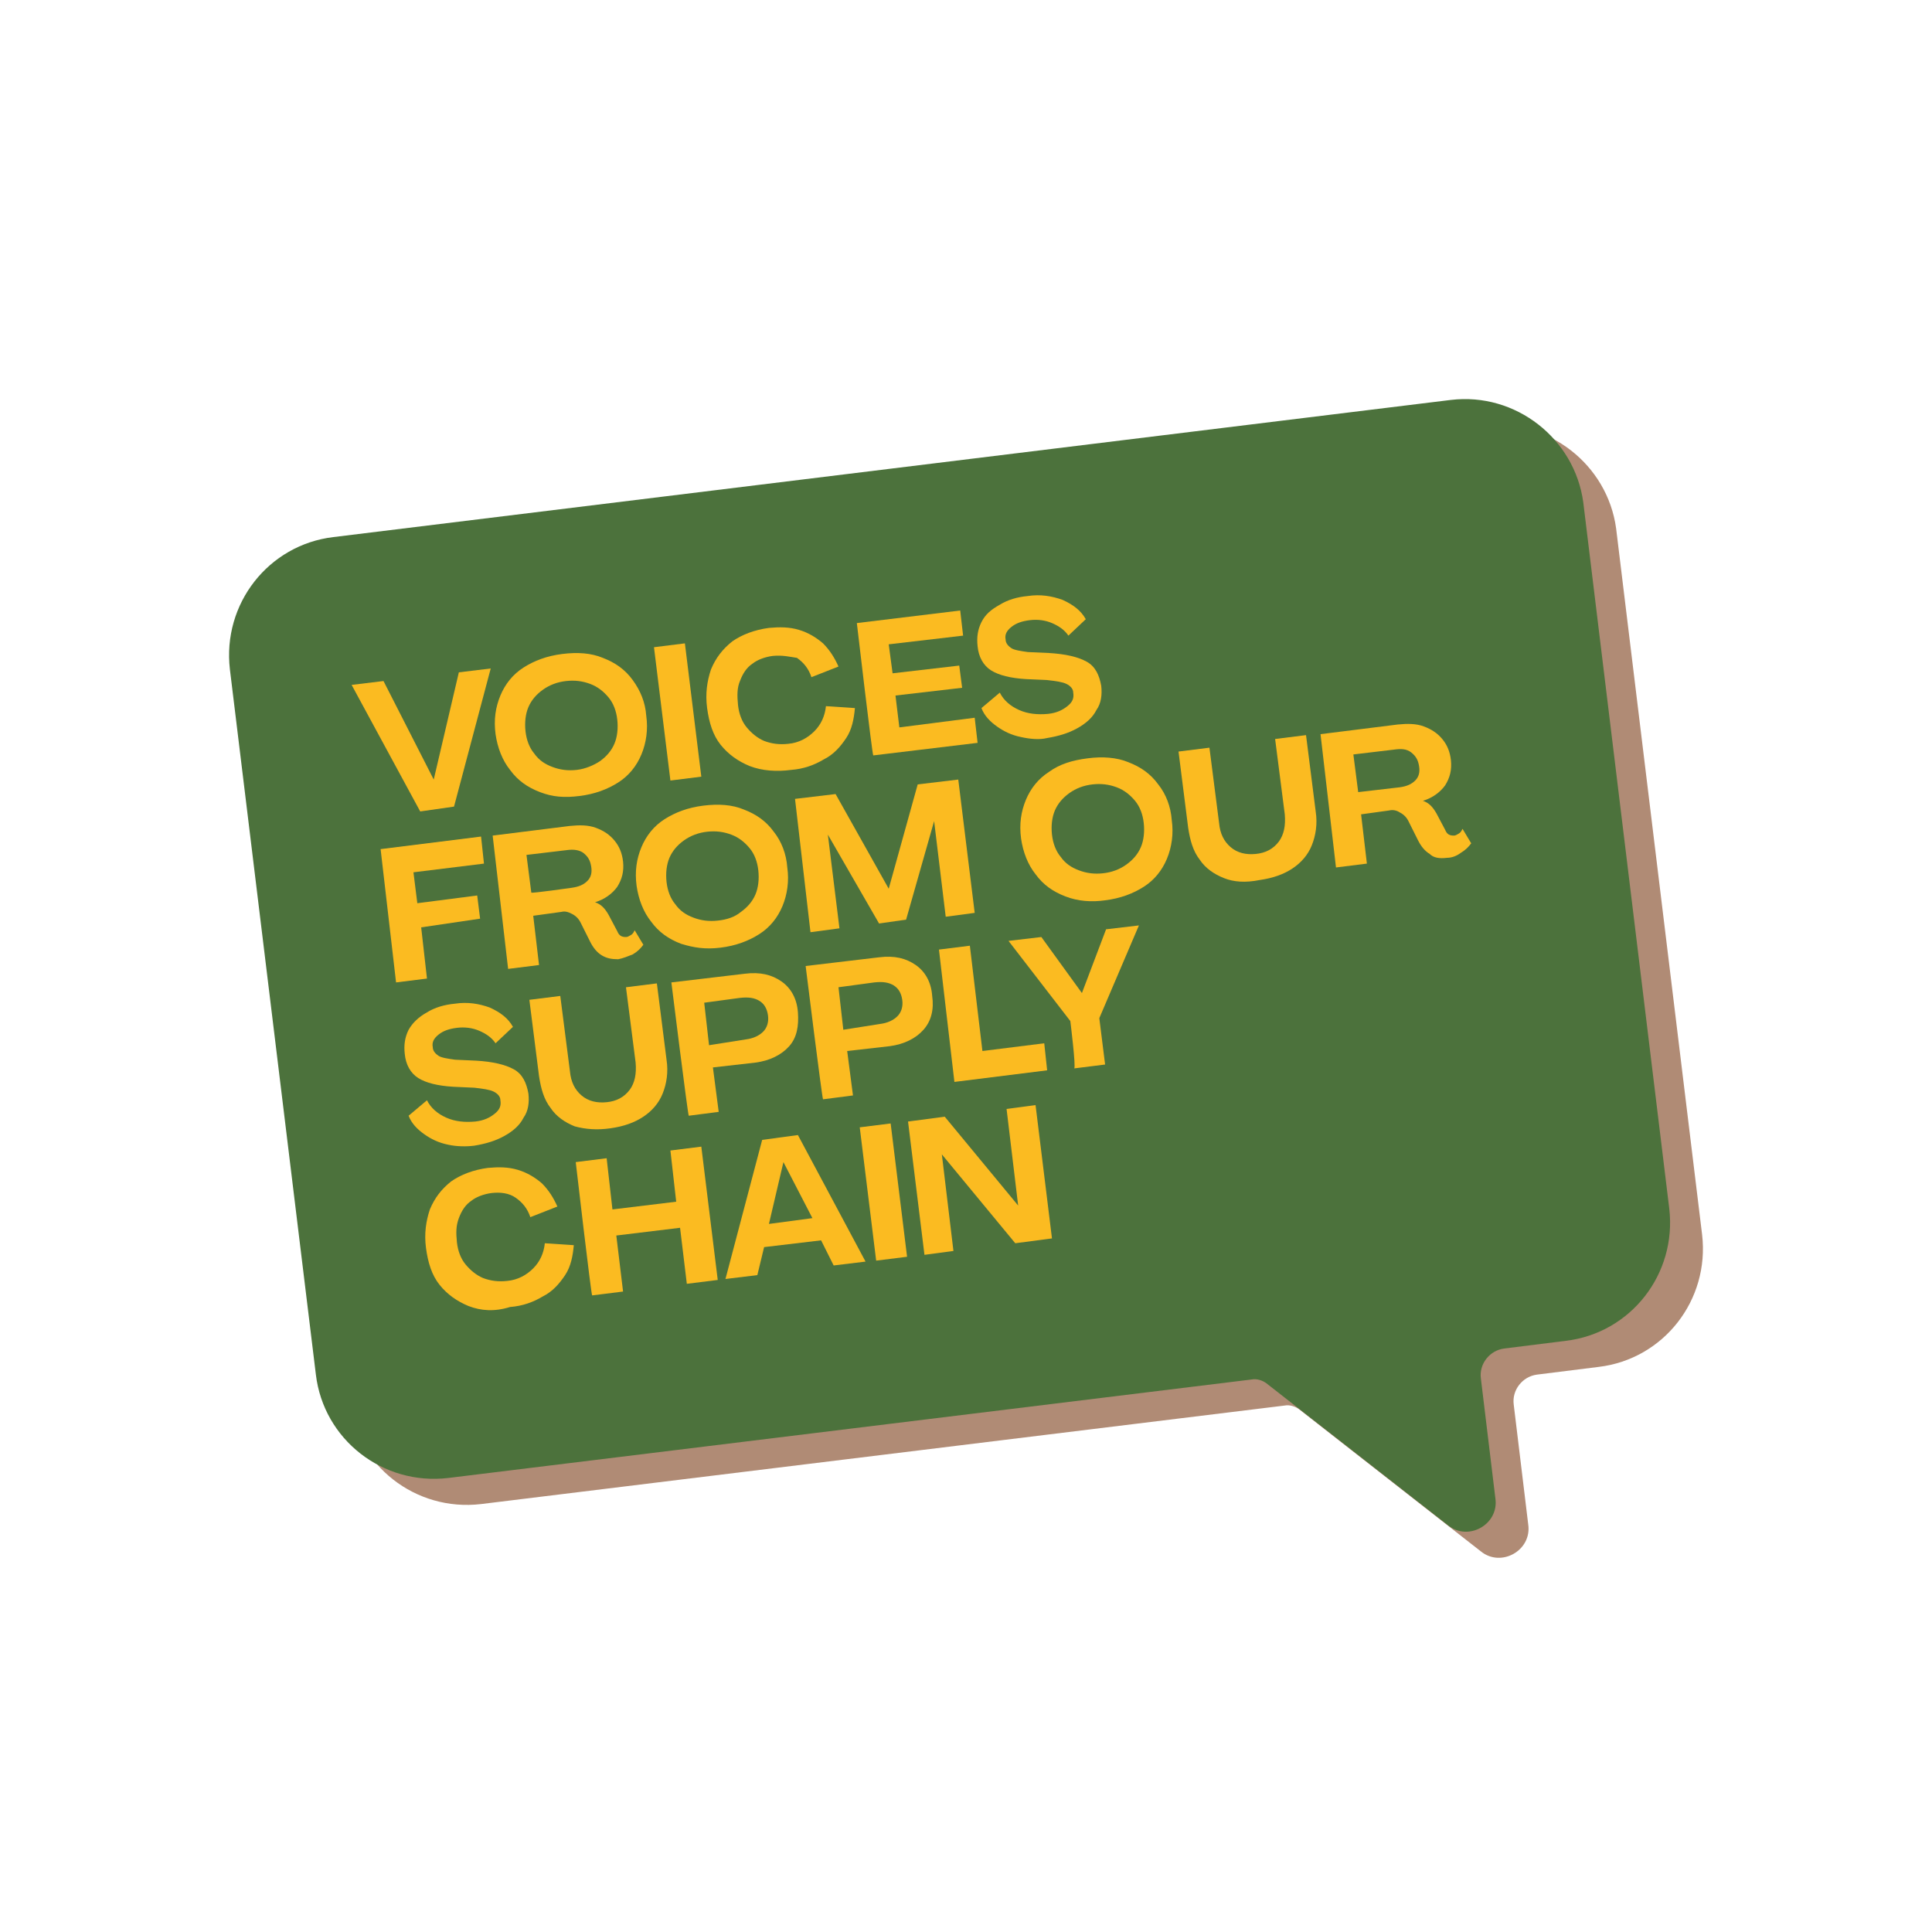 <?xml version="1.0" encoding="utf-8"?>
<!-- Generator: Adobe Illustrator 25.2.0, SVG Export Plug-In . SVG Version: 6.00 Build 0)  -->
<svg version="1.1" id="Livello_1" xmlns="http://www.w3.org/2000/svg" xmlns:xlink="http://www.w3.org/1999/xlink" x="0px" y="0px"
	 viewBox="0 0 200 200" style="enable-background:new 0 0 200 200;" xml:space="preserve">
<style type="text/css">
	.st0{display:none;}
	.st1{display:inline;}
	.st2{fill:#B08B75;}
	.st3{fill:#4C723C;}
	.st4{fill:none;}
	.st5{fill:#FBBB21;}
</style>
<g class="st0">
	<g class="st1">
		<g id="ombra">
			<path class="st2" d="M154,43.1L37.4,57.4c-6.8,0.8-11.6,7-10.8,13.8l9,73.7c0.8,6.8,7,11.6,13.8,10.8l83.9-10.3
				c0.5-0.1,1.1,0.1,1.5,0.4l19,14.8c2.2,1.7,5.3-0.1,5-2.8l-1.5-12.5c-0.2-1.5,0.9-2.9,2.4-3.1l6.5-0.8c6.8-0.8,11.6-7,10.8-13.8
				l-9-73.7C167,47.1,160.8,42.3,154,43.1L154,43.1z"/>
		</g>
		<g id="sfondo">
			<path class="st3" d="M150.6,40.4L33.9,54.7c-6.8,0.8-11.6,7-10.8,13.8l9,73.7c0.8,6.8,7,11.6,13.8,10.8l83.9-10.3
				c0.5-0.1,1.1,0.1,1.5,0.4l19,14.8c2.2,1.7,5.3-0.1,5-2.8l-1.5-12.5c-0.2-1.5,0.9-2.9,2.4-3.1l6.5-0.8c6.8-0.8,11.6-7,10.8-13.8
				l-9-73.7C163.6,44.4,157.4,39.6,150.6,40.4z"/>
		</g>
	</g>
	<g id="ES" class="st1">
		
			<rect x="30.8" y="46.8" transform="matrix(0.993 -0.121 0.121 0.993 -10.819 12.903)" class="st4" width="139.3" height="96.9"/>
		<path class="st5" d="M39.4,69.2l2.8-0.3L46.7,79l0,0l2-10.9l2.8-0.3l-2.9,14.2l-3,0.4L39.4,69.2z"/>
		<path class="st5" d="M56,80.5c-1.1-0.5-2-1.2-2.6-2.3s-1.1-2.3-1.3-3.7s-0.1-2.7,0.4-3.9c0.4-1.2,1.1-2.1,2-2.9s2.1-1.2,3.4-1.3
			c1.3-0.2,2.5,0,3.6,0.5c1.1,0.5,2,1.2,2.6,2.3c0.7,1,1.1,2.3,1.3,3.7c0.2,1.4,0.1,2.7-0.4,3.9c-0.4,1.2-1.1,2.1-2,2.8
			c-0.9,0.7-2.1,1.2-3.4,1.3C58.3,81.2,57.1,81,56,80.5z M61.3,77.4c0.5-0.5,0.9-1,1.2-1.8c0.3-0.7,0.3-1.5,0.2-2.4
			c-0.1-0.9-0.4-1.7-0.8-2.3c-0.4-0.6-1-1.1-1.6-1.4c-0.6-0.3-1.3-0.4-2.1-0.3c-0.8,0.1-1.5,0.4-2,0.8c-0.5,0.5-0.9,1-1.2,1.8
			c-0.3,0.7-0.3,1.5-0.2,2.4c0.1,0.9,0.4,1.7,0.8,2.3c0.4,0.6,1,1.1,1.6,1.4c0.6,0.3,1.4,0.4,2.1,0.3C60.1,78.2,60.7,77.9,61.3,77.4
			z"/>
		<path class="st5" d="M70.2,78.8c-1-0.5-1.9-1.2-2.6-2.2c-0.7-1-1.1-2.3-1.3-3.7c-0.2-1.5-0.1-2.8,0.3-3.9s1-2.1,1.9-2.8
			c0.9-0.7,1.9-1.1,3.2-1.3c0.9-0.1,1.8,0,2.6,0.3c0.8,0.3,1.5,0.8,2.2,1.5c0.6,0.7,1.1,1.5,1.4,2.4l-2.3,1.1
			c-0.3-0.8-0.7-1.5-1.3-2c-0.6-0.5-1.3-0.6-2.1-0.5c-0.7,0.1-1.3,0.4-1.8,0.8c-0.5,0.4-0.8,1-1.1,1.7s-0.3,1.5-0.2,2.4
			s0.4,1.7,0.8,2.3c0.4,0.6,0.9,1.1,1.6,1.4c0.6,0.3,1.4,0.4,2.1,0.3c0.9-0.1,1.7-0.5,2.3-1.2c0.6-0.7,0.9-1.6,0.9-2.6l2.5,0.3
			c0,1.1-0.3,2.1-0.7,3c-0.5,0.9-1.1,1.6-1.9,2.2c-0.8,0.6-1.8,0.9-2.8,1C72.4,79.4,71.2,79.3,70.2,78.8L70.2,78.8z"/>
		<path class="st5" d="M79.3,64.3l9-1.1l0.3,2.5l-6.4,0.8l0.4,3l5.9-0.7l0.3,2.2l-5.9,0.7l0.4,3.3l6.6-0.8l0.3,2.5l-9.2,1.1
			L79.3,64.3L79.3,64.3z"/>
		<path class="st5" d="M93.8,76.3c-0.8-0.2-1.5-0.6-2.2-1.1c-0.6-0.5-1.1-1.1-1.4-1.9l1.6-1.6c0.4,0.8,1,1.4,1.8,1.8
			c0.8,0.4,1.7,0.6,2.6,0.5c0.7-0.1,1.3-0.3,1.7-0.7c0.4-0.4,0.6-0.8,0.5-1.3c0-0.4-0.3-0.7-0.7-0.9c-0.4-0.2-0.9-0.4-1.7-0.4
			l-1.9-0.2c-1.3-0.1-2.4-0.4-3-1c-0.7-0.5-1.1-1.4-1.2-2.5c-0.1-0.9,0-1.7,0.3-2.4c0.3-0.7,0.9-1.3,1.5-1.7
			c0.7-0.5,1.5-0.7,2.5-0.8c1.1-0.1,2.1,0,3.1,0.5c0.9,0.5,1.6,1.1,2.1,2l-1.5,1.6c-0.3-0.6-0.8-1-1.4-1.4c-0.6-0.3-1.3-0.4-2-0.3
			c-0.7,0.1-1.2,0.3-1.6,0.7s-0.6,0.8-0.5,1.3c0,0.4,0.2,0.7,0.5,0.9c0.3,0.2,0.8,0.3,1.5,0.4l1.9,0.1c1.5,0.1,2.5,0.4,3.3,1
			s1.2,1.4,1.3,2.5c0.1,0.9,0,1.7-0.4,2.5s-0.9,1.3-1.6,1.8c-0.7,0.5-1.6,0.8-2.6,0.9C95.4,76.6,94.6,76.5,93.8,76.3L93.8,76.3z"/>
		<path class="st5" d="M42.2,86.1l5.7-0.7c1.9-0.2,3.4,0.2,4.6,1.2c1.2,1,1.9,2.7,2.1,4.9s0,3.9-0.9,5.2c-0.9,1.3-2.3,2.1-4.2,2.3
			l-5.7,0.7L42.2,86.1L42.2,86.1z M49,96.4c1.1-0.1,1.9-0.6,2.4-1.4c0.5-0.8,0.7-1.9,0.5-3.2c-0.2-1.3-0.6-2.3-1.3-3
			C50,88.2,49.1,87.9,48,88l-2.9,0.4l1,8.4L49,96.4z"/>
		<path class="st5" d="M55,84.5l9-1.1l0.3,2.5l-6.4,0.8l0.4,3l5.9-0.7l0.3,2.2L58.5,92l0.4,3.3l6.6-0.8l0.3,2.5l-9.2,1.1L55,84.5
			L55,84.5z"/>
		<path class="st5" d="M68.8,82.8l2.7-0.3l1.3,10.8l5.4-0.7l0.3,2.8l-8.1,1L68.8,82.8L68.8,82.8z"/>
		<path class="st5" d="M81.7,81.2l3.2-0.4l6.2,13l-2.8,0.3l-1.2-2.6l-5,0.6l-0.5,2.8l-2.8,0.3L81.7,81.2L81.7,81.2z M86.2,89.4
			l-2.6-5.8l0,0l-1.2,6.3L86.2,89.4L86.2,89.4z"/>
		<path class="st5" d="M48.6,115.8c-1-0.5-1.9-1.2-2.6-2.2c-0.7-1-1.1-2.3-1.3-3.7c-0.2-1.5-0.1-2.8,0.3-3.9c0.4-1.1,1-2.1,1.9-2.8
			c0.9-0.7,1.9-1.1,3.2-1.3c0.9-0.1,1.8,0,2.6,0.3c0.8,0.3,1.5,0.8,2.2,1.5c0.6,0.7,1.1,1.5,1.4,2.4l-2.3,1.1
			c-0.3-0.8-0.7-1.5-1.3-2c-0.6-0.5-1.3-0.6-2.1-0.5c-0.7,0.1-1.3,0.4-1.8,0.8c-0.5,0.4-0.8,1-1.1,1.7c-0.2,0.7-0.3,1.5-0.2,2.4
			c0.1,0.9,0.4,1.7,0.8,2.3c0.4,0.6,0.9,1.1,1.6,1.4c0.6,0.3,1.4,0.4,2.1,0.3c0.9-0.1,1.7-0.5,2.3-1.2c0.6-0.7,0.9-1.6,0.9-2.6
			l2.5,0.3c0,1.1-0.3,2.1-0.7,3c-0.5,0.9-1.1,1.6-1.9,2.2c-0.8,0.6-1.8,0.9-2.8,1C50.9,116.5,49.7,116.3,48.6,115.8L48.6,115.8z"/>
		<path class="st5" d="M60.8,101l3.2-0.4l6.2,13l-2.8,0.3l-1.2-2.6l-5,0.6l-0.5,2.8l-2.8,0.3L60.8,101L60.8,101z M65.3,109.2
			l-2.6-5.8l0,0l-1.2,6.3L65.3,109.2L65.3,109.2z"/>
		<path class="st5" d="M69.3,100l5.7-0.7c1.9-0.2,3.4,0.2,4.6,1.2c1.2,1,1.9,2.7,2.1,4.9s0,3.9-0.9,5.2c-0.9,1.3-2.3,2.1-4.2,2.3
			l-5.7,0.7L69.3,100L69.3,100z M76.1,110.3c1.1-0.1,1.9-0.6,2.4-1.4c0.5-0.8,0.7-1.9,0.5-3.2c-0.2-1.3-0.6-2.3-1.3-3
			c-0.7-0.6-1.6-0.9-2.7-0.8l-2.9,0.4l1,8.4C73.2,110.6,76.1,110.3,76.1,110.3z"/>
		<path class="st5" d="M82.1,98.4l9-1.1l0.3,2.5l-6.4,0.8l0.4,3l5.9-0.7l0.3,2.2l-5.9,0.7l0.4,3.3l6.6-0.8l0.3,2.5l-9.2,1.1
			L82.1,98.4L82.1,98.4z"/>
		<path class="st5" d="M92.4,97.2l3.2-0.4l6.6,9.2l0,0l-1.2-9.8l2.5-0.3l1.7,13.6l-3.2,0.4l-6.6-9.2l0,0l1.2,9.9l-2.5,0.3L92.4,97.2
			z"/>
		<path class="st5" d="M109,95.1l3.2-0.4l6.2,13l-2.8,0.3l-1.2-2.6l-5,0.6l-0.5,2.8l-2.8,0.3L109,95.1L109,95.1z M113.5,103.3
			l-2.6-5.8l0,0l-1.2,6.3L113.5,103.3L113.5,103.3z"/>
		<path class="st5" d="M46.3,120l6.4-0.8c1.3-0.2,2.4,0.1,3.3,0.8c0.9,0.7,1.4,1.8,1.5,3.2s-0.1,2.5-0.7,3.4s-1.7,1.4-3,1.6
			l-3.7,0.5l0.5,4.5l-2.7,0.3C48,133.6,46.3,120,46.3,120z M52.9,126c0.7-0.1,1.2-0.3,1.5-0.8c0.3-0.4,0.5-1,0.4-1.7
			s-0.3-1.2-0.8-1.5c-0.4-0.3-1-0.5-1.7-0.4l-3.1,0.4l0.5,4.3L52.9,126L52.9,126z"/>
		<path class="st5" d="M67.7,131c-0.4-0.3-0.8-0.8-1-1.4l-0.9-2c-0.2-0.4-0.5-0.7-0.7-0.9c-0.3-0.2-0.6-0.3-0.9-0.3l-2.5,0.3l0.6,5
			l-2.7,0.3L58,118.6l6.7-0.8c0.8-0.1,1.6,0,2.2,0.2c0.7,0.3,1.2,0.7,1.6,1.3c0.4,0.6,0.7,1.3,0.8,2.2c0.1,1,0,1.8-0.4,2.6
			c-0.4,0.7-1.1,1.2-1.9,1.6l0,0c0.5,0.2,0.9,0.6,1.2,1.3l0.8,1.6c0.2,0.5,0.4,0.6,0.7,0.6c0.1,0,0.3-0.1,0.4-0.2
			c0.1-0.1,0.2-0.3,0.3-0.5l0.8,1.5c-0.2,0.4-0.5,0.7-0.9,1c-0.4,0.3-0.8,0.4-1.2,0.5C68.6,131.4,68.1,131.3,67.7,131L67.7,131z
			 M65,124.1c0.6-0.1,1.1-0.3,1.4-0.7c0.3-0.4,0.4-0.9,0.4-1.5c-0.1-0.6-0.3-1-0.7-1.4c-0.4-0.3-0.9-0.4-1.5-0.4l-3.6,0.4l0.5,3.9
			L65,124.1z"/>
		<path class="st5" d="M74.7,129.9c-1.1-0.5-2-1.2-2.6-2.3c-0.7-1-1.1-2.3-1.3-3.7s-0.1-2.7,0.4-3.9c0.4-1.2,1.1-2.1,2-2.9
			c0.9-0.7,2.1-1.2,3.4-1.3c1.3-0.2,2.5,0,3.6,0.5c1.1,0.5,2,1.2,2.6,2.3c0.7,1,1.1,2.3,1.3,3.7c0.2,1.4,0.1,2.7-0.4,3.9
			c-0.4,1.2-1.1,2.1-2,2.8c-0.9,0.7-2.1,1.2-3.4,1.3C77,130.5,75.8,130.4,74.7,129.9z M79.9,126.8c0.5-0.5,0.9-1,1.2-1.8
			c0.3-0.7,0.3-1.5,0.2-2.4c-0.1-0.9-0.4-1.7-0.8-2.3c-0.4-0.6-1-1.1-1.6-1.4c-0.6-0.3-1.3-0.4-2.1-0.3c-0.8,0.1-1.5,0.4-2,0.8
			c-0.5,0.5-0.9,1-1.2,1.8c-0.3,0.7-0.3,1.5-0.2,2.4c0.1,0.9,0.4,1.7,0.8,2.3c0.4,0.6,1,1.1,1.6,1.4c0.6,0.3,1.4,0.4,2.1,0.3
			C78.7,127.5,79.4,127.3,79.9,126.8z"/>
		<path class="st5" d="M84.4,115.3l5.7-0.7c1.9-0.2,3.4,0.2,4.6,1.2c1.2,1,1.9,2.7,2.1,4.9s0,3.9-0.9,5.2c-0.9,1.3-2.3,2.1-4.2,2.3
			l-5.7,0.7L84.4,115.3L84.4,115.3z M91.3,125.6c1.1-0.1,1.9-0.6,2.4-1.4c0.5-0.8,0.7-1.9,0.5-3.2s-0.6-2.3-1.3-3
			c-0.7-0.6-1.6-0.9-2.7-0.8l-2.9,0.4l1,8.4C88.4,126,91.3,125.6,91.3,125.6z"/>
		<path class="st5" d="M101.4,126.8c-0.9-0.4-1.6-1-2.2-1.9c-0.6-0.9-0.9-2-1.1-3.2l-1-7.8l2.7-0.3l0.9,7.7c0.1,1.1,0.5,1.9,1.1,2.5
			c0.6,0.6,1.3,0.8,2.2,0.7s1.5-0.5,2-1.2c0.4-0.7,0.6-1.6,0.4-2.7l-0.9-7.7l2.7-0.3l1,7.8c0.2,1.3,0.1,2.4-0.3,3.4
			s-0.9,1.8-1.6,2.4c-0.8,0.6-1.7,1-2.8,1.1C103.3,127.3,102.3,127.1,101.4,126.8L101.4,126.8z"/>
		<path class="st5" d="M114,125.1c-1-0.5-1.9-1.2-2.6-2.2s-1.1-2.3-1.3-3.7c-0.2-1.5-0.1-2.8,0.3-3.9c0.4-1.1,1-2.1,1.9-2.8
			s1.9-1.1,3.2-1.3c0.9-0.1,1.8,0,2.6,0.3c0.8,0.3,1.5,0.8,2.2,1.5c0.6,0.7,1.1,1.5,1.4,2.4l-2.3,1.1c-0.3-0.8-0.7-1.5-1.3-2
			c-0.6-0.5-1.3-0.6-2.1-0.5c-0.7,0.1-1.3,0.4-1.8,0.8c-0.5,0.4-0.8,1-1,1.7c-0.2,0.7-0.3,1.5-0.2,2.4s0.4,1.7,0.8,2.3
			c0.4,0.6,0.9,1.1,1.6,1.4s1.4,0.4,2.1,0.3c0.9-0.1,1.7-0.5,2.3-1.2c0.6-0.7,0.9-1.6,0.9-2.6l2.5,0.3c0,1.1-0.3,2.1-0.7,3
			c-0.5,0.9-1.1,1.6-1.9,2.2c-0.8,0.6-1.8,0.9-2.8,1C116.3,125.7,115.1,125.6,114,125.1L114,125.1z"/>
		<path class="st5" d="M126.1,113l-3.8,0.5l-0.3-2.8l10.2-1.3l0.3,2.8l-3.8,0.5l1.3,10.8l-2.7,0.3L126.1,113z"/>
		<path class="st5" d="M133.1,109.4l2.7-0.3l1.7,13.6l-2.7,0.3C134.8,123,133.1,109.4,133.1,109.4z"/>
		<path class="st5" d="M136.6,109l2.8-0.3l4.6,10.1l0,0l2-10.9l2.8-0.3l-2.9,14.2l-3,0.4L136.6,109L136.6,109z"/>
		<path class="st5" d="M151.6,107.1l3.2-0.4l6.2,13l-2.8,0.3l-1.2-2.6l-5,0.6l-0.5,2.8l-2.8,0.3L151.6,107.1L151.6,107.1z
			 M156.2,115.3l-2.6-5.8l0,0l-1.2,6.3L156.2,115.3L156.2,115.3z"/>
	</g>
</g>
<g>
	<g id="ombra_1_">
		<path class="st2" d="M153.6,44.1L37.9,58.3c-6.7,0.8-11.5,6.9-10.7,13.7l8.9,73c0.8,6.7,6.9,11.5,13.7,10.7l83.2-10.2
			c0.5-0.1,1.1,0.1,1.5,0.4l18.8,14.7c2.1,1.7,5.3-0.1,4.9-2.8l-1.5-12.4c-0.2-1.5,0.9-2.9,2.4-3.1l6.4-0.8
			c6.7-0.8,11.5-6.9,10.7-13.7l-8.9-73.1C166.4,48.1,160.3,43.3,153.6,44.1L153.6,44.1z"/>
	</g>
	<g id="sfondo_1_">
		<path class="st3" d="M150.2,41.4L34.5,55.6c-6.7,0.8-11.5,6.9-10.7,13.7l8.9,73c0.8,6.7,6.9,11.5,13.7,10.7l83.2-10.2
			c0.5-0.1,1.1,0.1,1.5,0.4l18.8,14.7c2.1,1.7,5.3-0.1,4.9-2.8l-1.5-12.4c-0.2-1.5,0.9-2.9,2.4-3.1l6.4-0.8
			c6.7-0.8,11.5-6.9,10.7-13.7l-8.9-73.1C163,45.4,156.9,40.6,150.2,41.4z"/>
	</g>
	<g id="EN">
		
			<rect x="27.8" y="48.1" transform="matrix(0.993 -0.121 0.121 0.993 -11.076 12.657)" class="st4" width="141" height="98.1"/>
		<path class="st5" d="M36.4,70.9l3.3-0.4l5.2,10.2l0,0l2.6-11.1l3.3-0.4L47,83.5L43.5,84L36.4,70.9L36.4,70.9z"/>
		<path class="st5" d="M55.9,82c-1.3-0.5-2.3-1.2-3.1-2.3c-0.8-1-1.3-2.3-1.5-3.7c-0.2-1.5,0-2.8,0.5-4c0.5-1.2,1.3-2.2,2.4-2.9
			s2.4-1.2,4-1.4s3-0.1,4.2,0.4c1.3,0.5,2.3,1.2,3.1,2.3s1.3,2.3,1.4,3.7c0.2,1.4,0,2.8-0.5,4c-0.5,1.2-1.3,2.2-2.4,2.9
			c-1.1,0.7-2.4,1.2-4,1.4S57.2,82.5,55.9,82z M62.1,78.8c0.7-0.5,1.2-1.1,1.5-1.8c0.3-0.7,0.4-1.6,0.3-2.5s-0.4-1.7-0.9-2.3
			c-0.5-0.6-1.1-1.1-1.9-1.4c-0.8-0.3-1.6-0.4-2.5-0.3s-1.7,0.4-2.4,0.9s-1.2,1.1-1.5,1.8c-0.3,0.7-0.4,1.6-0.3,2.5
			c0.1,0.9,0.4,1.7,0.9,2.3c0.5,0.7,1.1,1.1,1.9,1.4c0.8,0.3,1.6,0.4,2.5,0.3S61.5,79.2,62.1,78.8z"/>
		<path class="st5" d="M67.7,67l3.2-0.4l1.7,13.8l-3.2,0.4L67.7,67z"/>
		<path class="st5" d="M77.6,79.3c-1.2-0.5-2.2-1.2-3-2.2c-0.8-1-1.2-2.3-1.4-3.8s0-2.8,0.4-4c0.5-1.2,1.2-2.1,2.2-2.9
			c1-0.7,2.3-1.2,3.8-1.4c1.1-0.1,2.1-0.1,3.1,0.2s1.8,0.8,2.5,1.4c0.7,0.7,1.2,1.5,1.6,2.4l-2.8,1.1c-0.3-0.9-0.8-1.5-1.5-2
			C81.8,68,81,67.8,80,67.9c-0.8,0.1-1.6,0.4-2.1,0.8c-0.6,0.4-1,1-1.3,1.8c-0.3,0.7-0.3,1.5-0.2,2.5c0.1,0.9,0.4,1.7,0.9,2.3
			c0.5,0.6,1.1,1.1,1.8,1.4c0.8,0.3,1.6,0.4,2.5,0.3c1.1-0.1,2-0.6,2.7-1.3c0.7-0.7,1.1-1.6,1.2-2.6l3,0.2c-0.1,1.1-0.3,2.2-0.9,3.1
			c-0.6,0.9-1.3,1.7-2.3,2.2c-1,0.6-2.1,1-3.4,1.1C80.4,79.9,78.9,79.8,77.6,79.3L77.6,79.3z"/>
		<path class="st5" d="M88.7,64.5l10.7-1.3l0.3,2.6L92,66.7l0.4,3l6.9-0.8l0.3,2.3L92.7,72l0.4,3.3l7.8-1l0.3,2.6l-10.8,1.3
			C90.3,78.2,88.7,64.5,88.7,64.5z"/>
		<path class="st5" d="M105.7,76.3c-1-0.2-1.8-0.6-2.5-1.1c-0.7-0.5-1.3-1.1-1.6-1.9l1.9-1.6c0.4,0.8,1.1,1.4,2,1.8s1.9,0.5,3,0.4
			c0.9-0.1,1.5-0.4,2-0.8c0.5-0.4,0.7-0.8,0.6-1.4c0-0.4-0.3-0.7-0.7-0.9c-0.4-0.2-1.1-0.3-2-0.4l-2.2-0.1c-1.6-0.1-2.8-0.4-3.6-0.9
			c-0.8-0.5-1.3-1.4-1.4-2.5c-0.1-0.9,0-1.7,0.4-2.5s1-1.3,1.9-1.8c0.8-0.5,1.8-0.8,2.9-0.9c1.3-0.2,2.5,0,3.6,0.4
			c1.1,0.5,1.9,1.1,2.4,2l-1.8,1.7c-0.4-0.6-1-1-1.7-1.3c-0.7-0.3-1.5-0.4-2.3-0.3c-0.8,0.1-1.4,0.3-1.9,0.7
			c-0.5,0.4-0.7,0.8-0.6,1.3c0,0.4,0.3,0.7,0.6,0.9s1,0.3,1.7,0.4l2.2,0.1c1.7,0.1,3,0.4,3.9,0.9c0.9,0.5,1.3,1.4,1.5,2.5
			c0.1,0.9,0,1.8-0.5,2.5c-0.4,0.8-1.1,1.4-2,1.9c-0.9,0.5-1.9,0.8-3.1,1C107.6,76.6,106.6,76.5,105.7,76.3L105.7,76.3z"/>
		<path class="st5" d="M39.4,87.9l10.4-1.3l0.3,2.8l-7.3,0.9l0.4,3.2l6.2-0.8l0.3,2.4L43.6,96l0.6,5.3l-3.2,0.4L39.4,87.9L39.4,87.9
			z"/>
		<path class="st5" d="M62.3,98.9c-0.5-0.3-0.9-0.8-1.2-1.4l-1-2c-0.2-0.4-0.5-0.7-0.9-0.9c-0.4-0.2-0.7-0.3-1.1-0.2l-2.9,0.4
			l0.6,5.1l-3.2,0.4L51,86.5l8-1c1-0.1,1.9-0.1,2.7,0.2s1.4,0.7,1.9,1.3c0.5,0.6,0.8,1.3,0.9,2.2c0.1,1-0.1,1.8-0.6,2.6
			c-0.5,0.7-1.3,1.3-2.3,1.6l0,0c0.6,0.2,1,0.6,1.4,1.3l0.9,1.7c0.2,0.5,0.5,0.6,0.9,0.6c0.2,0,0.3-0.1,0.5-0.2
			c0.2-0.1,0.3-0.3,0.4-0.5l0.9,1.5c-0.3,0.4-0.6,0.7-1.1,1C65,99,64.5,99.2,64,99.3C63.3,99.3,62.8,99.2,62.3,98.9z M59.2,91.9
			c0.7-0.1,1.2-0.3,1.6-0.7c0.4-0.4,0.5-0.9,0.4-1.5c-0.1-0.6-0.3-1-0.8-1.4C60,88,59.4,87.9,58.7,88l-4.2,0.5l0.5,3.9
			C55,92.5,59.2,91.9,59.2,91.9z"/>
		<path class="st5" d="M70.5,97.7c-1.3-0.5-2.3-1.2-3.1-2.3c-0.8-1-1.3-2.3-1.5-3.7c-0.2-1.5,0-2.8,0.5-4c0.5-1.2,1.3-2.2,2.4-2.9
			s2.4-1.2,4-1.4s3-0.1,4.2,0.4c1.3,0.5,2.3,1.2,3.1,2.3c0.8,1,1.3,2.3,1.4,3.7c0.2,1.4,0,2.8-0.5,4c-0.5,1.2-1.3,2.2-2.4,2.9
			c-1.1,0.7-2.4,1.2-4,1.4S71.8,98.1,70.5,97.7z M76.7,94.4c0.7-0.5,1.2-1.1,1.5-1.8c0.3-0.7,0.4-1.6,0.3-2.5s-0.4-1.7-0.9-2.3
			c-0.5-0.6-1.1-1.1-1.9-1.4c-0.8-0.3-1.6-0.4-2.5-0.3s-1.7,0.4-2.4,0.9c-0.7,0.5-1.2,1.1-1.5,1.8c-0.3,0.7-0.4,1.6-0.3,2.5
			c0.1,0.9,0.4,1.7,0.9,2.3c0.5,0.7,1.1,1.1,1.9,1.4c0.8,0.3,1.6,0.4,2.5,0.3C75.3,95.2,76.1,94.9,76.7,94.4z"/>
		<path class="st5" d="M82.3,82.7l4.2-0.5L92,92l0,0l3-10.8l4.2-0.5l1.7,13.8l-3,0.4L96.7,85l0,0l-2.9,10.2L91,95.6l-5.3-9.2l0,0
			l1.2,9.7l-3,0.4L82.3,82.7L82.3,82.7z"/>
		<path class="st5" d="M110.3,92.8c-1.3-0.5-2.3-1.2-3.1-2.3c-0.8-1-1.3-2.3-1.5-3.7c-0.2-1.5,0-2.8,0.5-4c0.5-1.2,1.3-2.2,2.4-2.9
			c1.1-0.8,2.4-1.2,4-1.4c1.5-0.2,3-0.1,4.2,0.4c1.3,0.5,2.3,1.2,3.1,2.3c0.8,1,1.3,2.3,1.4,3.7c0.2,1.4,0,2.8-0.5,4
			c-0.5,1.2-1.3,2.2-2.4,2.9c-1.1,0.7-2.4,1.2-4,1.4C113,93.4,111.6,93.3,110.3,92.8z M116.6,89.5c0.7-0.5,1.2-1.1,1.5-1.8
			c0.3-0.7,0.4-1.6,0.3-2.5c-0.1-0.9-0.4-1.7-0.9-2.3c-0.5-0.6-1.1-1.1-1.9-1.4c-0.8-0.3-1.6-0.4-2.5-0.3c-0.9,0.1-1.7,0.4-2.4,0.9
			c-0.7,0.5-1.2,1.1-1.5,1.8c-0.3,0.7-0.4,1.6-0.3,2.5c0.1,0.9,0.4,1.7,0.9,2.3c0.5,0.7,1.1,1.1,1.9,1.4c0.8,0.3,1.6,0.4,2.5,0.3
			C115.1,90.3,115.9,90,116.6,89.5z"/>
		<path class="st5" d="M126.7,90.9c-1-0.4-1.9-1-2.5-1.9c-0.7-0.9-1-2-1.2-3.3l-1-7.9l3.2-0.4l1,7.8c0.1,1.1,0.5,1.9,1.2,2.5
			c0.7,0.6,1.6,0.8,2.6,0.7c1-0.1,1.8-0.5,2.4-1.3c0.5-0.7,0.7-1.6,0.6-2.8l-1-7.8l3.2-0.4l1,7.9c0.2,1.3,0,2.5-0.4,3.5
			c-0.4,1-1.1,1.8-2,2.4c-0.9,0.6-2,1-3.4,1.2C128.9,91.4,127.7,91.3,126.7,90.9L126.7,90.9z"/>
		<path class="st5" d="M148,88.4c-0.5-0.3-0.9-0.8-1.2-1.4l-1-2c-0.2-0.4-0.5-0.7-0.9-0.9c-0.3-0.2-0.7-0.3-1.1-0.2l-2.9,0.4
			l0.6,5.1l-3.2,0.4L136.7,76l8-1c1-0.1,1.9-0.1,2.7,0.2s1.4,0.7,1.9,1.3c0.5,0.6,0.8,1.3,0.9,2.2c0.1,1-0.1,1.8-0.6,2.6
			c-0.5,0.7-1.3,1.3-2.3,1.6l0,0c0.6,0.2,1,0.6,1.4,1.3l0.9,1.7c0.2,0.5,0.5,0.6,0.9,0.6c0.2,0,0.3-0.1,0.5-0.2
			c0.2-0.1,0.3-0.3,0.4-0.5l0.9,1.5c-0.3,0.4-0.6,0.7-1.1,1c-0.4,0.3-0.9,0.5-1.4,0.5C149,88.9,148.4,88.8,148,88.4z M144.9,81.5
			c0.7-0.1,1.2-0.3,1.6-0.7c0.4-0.4,0.5-0.9,0.4-1.5s-0.3-1-0.8-1.4s-1.1-0.4-1.8-0.3l-4.2,0.5l0.5,3.9L144.9,81.5z"/>
		<path class="st5" d="M46.4,118.5c-1-0.2-1.8-0.6-2.5-1.1c-0.7-0.5-1.3-1.1-1.6-1.9l1.9-1.6c0.4,0.8,1.1,1.4,2,1.8
			c0.9,0.4,1.9,0.5,3,0.4c0.9-0.1,1.5-0.4,2-0.8c0.5-0.4,0.7-0.8,0.6-1.4c0-0.4-0.3-0.7-0.7-0.9c-0.4-0.2-1.1-0.3-2-0.4l-2.2-0.1
			c-1.6-0.1-2.8-0.4-3.6-0.9c-0.8-0.5-1.3-1.4-1.4-2.5c-0.1-0.9,0-1.7,0.4-2.5c0.4-0.7,1-1.3,1.9-1.8c0.8-0.5,1.8-0.8,2.9-0.9
			c1.3-0.2,2.5,0,3.6,0.4c1.1,0.5,1.9,1.1,2.4,2l-1.8,1.7c-0.4-0.6-1-1-1.7-1.3c-0.7-0.3-1.5-0.4-2.3-0.3c-0.8,0.1-1.4,0.3-1.9,0.7
			c-0.5,0.4-0.7,0.8-0.6,1.3c0,0.4,0.3,0.7,0.6,0.9s1,0.3,1.7,0.4l2.2,0.1c1.7,0.1,3,0.4,3.9,0.9s1.3,1.4,1.5,2.5
			c0.1,0.9,0,1.8-0.5,2.5c-0.4,0.8-1.1,1.4-2,1.9c-0.9,0.5-1.9,0.8-3.1,1C48.3,118.7,47.3,118.7,46.4,118.5L46.4,118.5z"/>
		<path class="st5" d="M59.5,116.6c-1-0.4-1.9-1-2.5-1.9c-0.7-0.9-1-2-1.2-3.3l-1-7.9l3.2-0.4l1,7.8c0.1,1.1,0.5,1.9,1.2,2.5
			c0.7,0.6,1.6,0.8,2.6,0.7s1.8-0.5,2.4-1.3c0.5-0.7,0.7-1.6,0.6-2.8l-1-7.8l3.2-0.4l1,7.9c0.2,1.3,0,2.5-0.4,3.5
			c-0.4,1-1.1,1.8-2,2.4c-0.9,0.6-2,1-3.4,1.2C61.8,117,60.6,116.9,59.5,116.6L59.5,116.6z"/>
		<path class="st5" d="M69.5,101.7l7.6-0.9c1.6-0.2,2.8,0.1,3.8,0.8c1,0.7,1.6,1.8,1.7,3.2s-0.1,2.6-0.9,3.5s-2,1.5-3.5,1.7
			l-4.4,0.5l0.6,4.6l-3.1,0.4C71.2,115.4,69.5,101.7,69.5,101.7z M77.2,107.6c0.8-0.1,1.4-0.4,1.8-0.8c0.4-0.4,0.6-1,0.5-1.7
			c-0.1-0.7-0.4-1.2-0.9-1.5c-0.5-0.3-1.1-0.4-2-0.3l-3.7,0.5l0.5,4.4L77.2,107.6L77.2,107.6z"/>
		<path class="st5" d="M83.4,100l7.6-0.9c1.6-0.2,2.8,0.1,3.8,0.8c1,0.7,1.6,1.8,1.7,3.2c0.2,1.4-0.1,2.6-0.9,3.5s-2,1.5-3.5,1.7
			l-4.4,0.5l0.6,4.6l-3.1,0.4C85.1,113.7,83.4,100,83.4,100z M91.1,106c0.8-0.1,1.4-0.4,1.8-0.8c0.4-0.4,0.6-1,0.5-1.7
			c-0.1-0.7-0.4-1.2-0.9-1.5c-0.5-0.3-1.1-0.4-2-0.3l-3.7,0.5l0.5,4.4L91.1,106L91.1,106z"/>
		<path class="st5" d="M97.2,98.3l3.2-0.4l1.3,10.9l6.4-0.8l0.3,2.8l-9.6,1.2L97.2,98.3L97.2,98.3z"/>
		<path class="st5" d="M110.8,105.7l-6.4-8.3l3.4-0.4l4.2,5.8l0,0l2.5-6.6l3.4-0.4l-4.1,9.6l0.6,4.8l-3.2,0.4
			C111.4,110.5,110.8,105.7,110.8,105.7z"/>
		<path class="st5" d="M48.5,135.2c-1.2-0.5-2.2-1.2-3-2.2c-0.8-1-1.2-2.3-1.4-3.8c-0.2-1.5,0-2.8,0.4-4c0.5-1.2,1.2-2.1,2.2-2.9
			c1-0.7,2.3-1.2,3.8-1.4c1.1-0.1,2.1-0.1,3.1,0.2c1,0.3,1.8,0.8,2.5,1.4c0.7,0.7,1.2,1.5,1.6,2.4l-2.8,1.1c-0.3-0.9-0.8-1.5-1.5-2
			c-0.7-0.5-1.6-0.6-2.5-0.5c-0.8,0.1-1.6,0.4-2.1,0.8c-0.6,0.4-1,1-1.3,1.8s-0.3,1.5-0.2,2.5c0.1,0.9,0.4,1.7,0.9,2.3
			c0.5,0.6,1.1,1.1,1.8,1.4c0.8,0.3,1.6,0.4,2.5,0.3c1.1-0.1,2-0.6,2.7-1.3s1.1-1.6,1.2-2.6l3,0.2c-0.1,1.1-0.3,2.2-0.9,3.1
			c-0.6,0.9-1.3,1.7-2.3,2.2c-1,0.6-2.1,1-3.4,1.1C51.2,135.8,49.8,135.7,48.5,135.2L48.5,135.2z"/>
		<path class="st5" d="M59.6,120.3l3.2-0.4l0.6,5.3l6.6-0.8l-0.6-5.3l3.2-0.4l1.7,13.8l-3.2,0.4l-0.7-5.8l-6.6,0.8l0.7,5.8l-3.2,0.4
			C61.2,134.1,59.6,120.3,59.6,120.3z"/>
		<path class="st5" d="M78.9,118l3.7-0.5l7,13.1l-3.3,0.4l-1.3-2.6l-5.9,0.7l-0.7,2.9l-3.3,0.4L78.9,118L78.9,118z M84.1,126.1
			l-3-5.8l0,0l-1.5,6.4L84.1,126.1z"/>
		<path class="st5" d="M89,116.7l3.2-0.4l1.7,13.8l-3.2,0.4C90.7,130.5,89,116.7,89,116.7z"/>
		<path class="st5" d="M94,116.1l3.8-0.5l7.6,9.2l0,0l-1.2-10l3-0.4l1.7,13.8l-3.8,0.5l-7.6-9.2l0,0l1.2,10l-3,0.4L94,116.1
			L94,116.1z"/>
	</g>
</g>
</svg>
